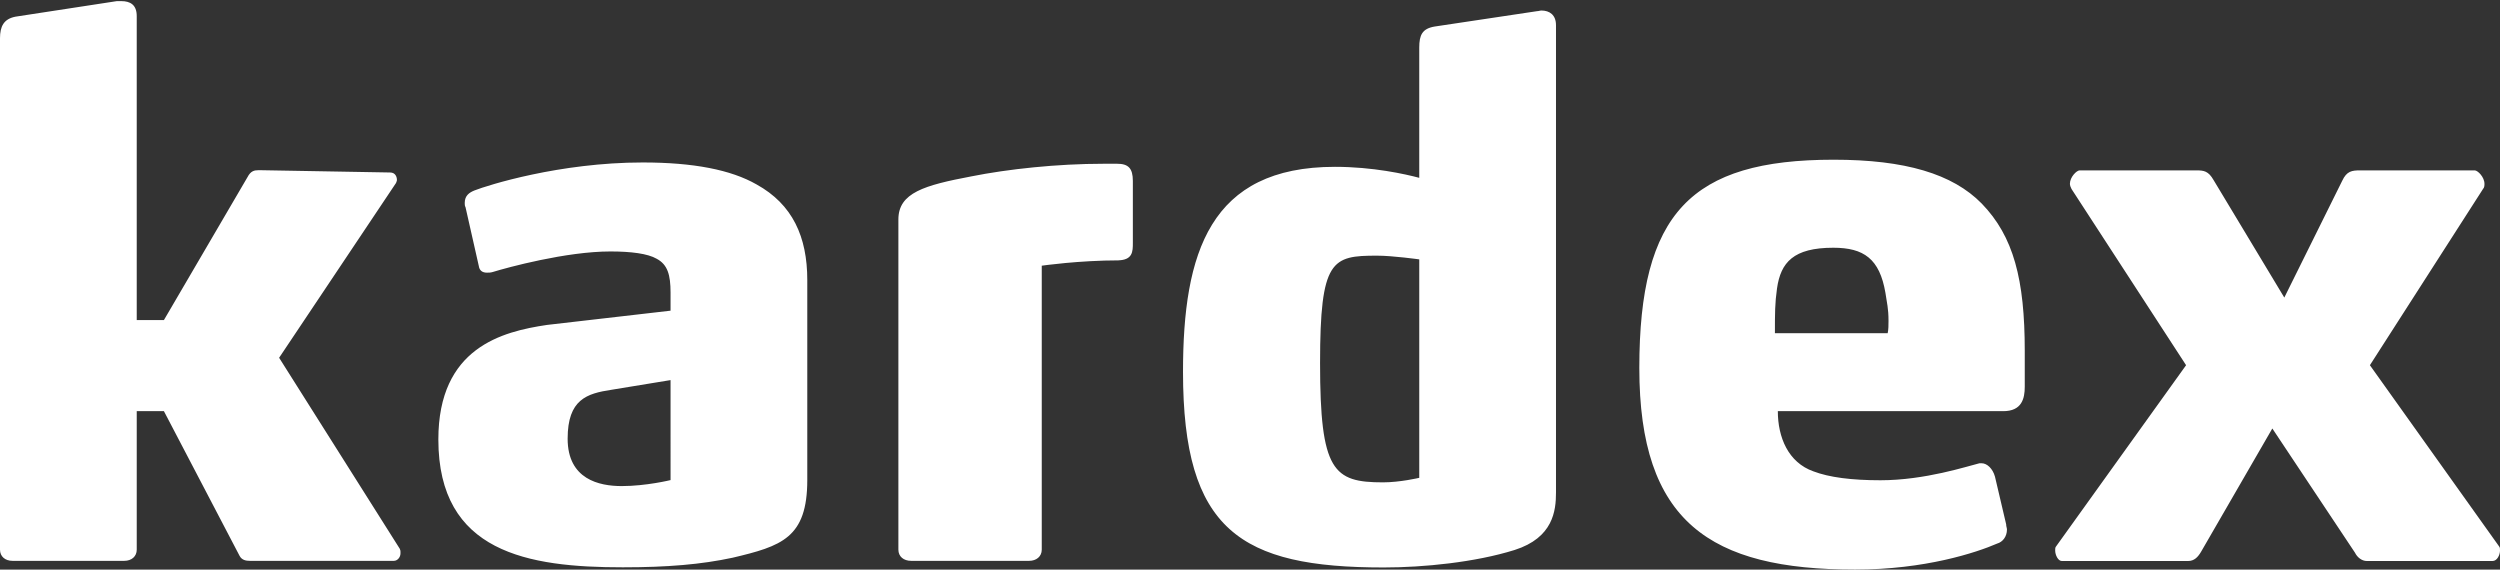 <svg version="1.2" xmlns="http://www.w3.org/2000/svg" viewBox="0 0 1545 352" width="1545" height="352">
	<rect x="0" y="0" width="1545" height="352" fill="#333333" stroke="none"/>
	<title>logo-kardex-group-svg</title>
	<style>
		.s0 { fill: #ffffff } 
	</style>
	<path id="Layer" fill-rule="evenodd" class="s0" d="m247.5 342c0 2.3-1.8 4.6-4.1 4.6h-89c-2.3 0-5-0.4-6.4-3.2l-46.7-89.3h-16.8v85.6c0 4.2-3.2 6.9-7.7 6.9h-69.1c-4.5 0-7.7-2.7-7.7-6.9v-316c0-7.4 2.3-12 9.6-13.4l62.6-9.6h2.8c5.4 0 9.5 2.2 9.5 9.2v187.9h16.8l51.7-88.4c1.9-3.7 4.2-4.2 6.5-4.2h2.3l79.3 1.4c3.3 0 4.2 2.8 4.2 4.6 0 0.9-0.5 1.4-0.5 1.8l-72.3 108.1 74.6 118.1c0.4 0.9 0.4 1.4 0.4 1.8zm205.1 2.7c-19.1 4.1-40 5.9-67.7 5.9-58.6 0-114-9.1-114-79 0-56.8 39.5-66.7 67.2-70.8l76.3-8.8v-11.2c0-10.9-1.8-17.3-8.6-20.9-5.5-3.2-15.9-4.5-28.6-4.5-27.3 0-63.6 9.9-72.7 12.7-1.4 0.4-2.3 0.4-3.6 0.4-2.8 0-4.6-1.3-5-4.1l-8.2-36.3c-0.5-0.9-0.5-1.8-0.5-2.7 0-4.5 2.8-6.4 6-7.7 8.1-3.2 52.6-17.3 104-17.3 31.3 0 54.5 4.5 70.4 13.6 22.2 12.3 31.3 32.3 31.3 59.1v123.5c0 35.9-15.9 40.9-46.3 48.1zm-38.2-109.8l-36.6 6c-15.1 2.3-27 5.9-27 30.2 0 25.2 19.6 29.3 33.4 29.3 15.1 0 30.2-3.7 30.2-3.7zm277.4-74c-25.2 0-48 3.3-48 3.3v175.5c0 4.2-3.3 6.9-7.8 6.9h-72.9c-4.7 0-7.9-2.7-7.9-6.9v-204.1c0-16.5 16.1-21.1 45.1-26.6 22.5-4.5 52.9-7.8 81.8-7.8h8.3c6.9 0 9.7 2.8 9.7 10.6v38.2c0 5.5 0 10.9-9.7 10.9zm559.5 78.1c0 7.3-1.8 15.1-13.3 15.1h-139.3c0 16.1 6.4 31.7 22 37.2 9.7 3.7 23.5 5.5 41.4 5.5 27.6 0 53.8-8.7 61.2-10.5h1.4c3.2 0 6.8 3.2 8.2 8.3l6.9 29.4c0 1.4 0.5 2.3 0.5 3.2 0 4.6-2.8 7.8-6 8.7-12.9 5.6-44.6 16.1-87.8 16.1-89.7 0-133.4-29.4-133.4-124.6 0-95.6 31.8-128.7 120.1-128.7 44.1 0 73.5 8.7 91.5 27.1 19.7 20.3 26.6 46.9 26.6 91.1zm-84.2-40.5c0-8.2-1-11.1-1.9-17.5-3.6-21.1-13.4-27.9-32.2-27.9-24.7 0-32.5 9.1-34.8 25.1-1.3 9.2-1.3 15.3-1.3 27.7h69.7c0.5-2.3 0.5-5.1 0.5-7.4zm377.9 141.7c0 2.8-1.8 6.5-4.6 6.5h-77.7c-3.2 0-6-2.4-7.3-5.1l-51.1-76.8-44.1 76.3c-1.9 3.2-4.2 5.6-7.9 5.6h-78.1c-2.3 0-4.1-3.7-4.1-6.5 0-0.9 0-1.8 0.4-2.3l80.5-112.2-70.8-108.9c-0.5-0.9-1-2.3-1-3.2 0-4.2 4.2-8.3 6-8.3h72.2c4.6 0 7.4 0.4 10.6 6l43.7 72.6 35.8-72.2c2.8-6 6-6.4 11.1-6.4h70.8c1.8 0 6 4.1 6 8.3 0 0.9 0 2.3-0.9 3.2l-69.9 108.9 80 112.2c0.4 0.5 0.4 1.4 0.4 2.3zm-583.4-324.7v288.9c0 11.2-1.7 27.9-25.6 35.5-24.3 7.6-56.2 10.8-80.9 10.8-88.5 0-124-22.9-124-120.9 0-73.7 16.6-126.7 93.9-126.7 23.5 0 43.5 4.5 52.1 6.8v-80.5c0-7.7 1.8-11.7 9.5-13l63.3-9.5c1 0 1.8-0.4 2.7-0.4 5 0 9 2.7 9 9zm-84.5 144.8c0 0-16.4-2.3-26.1-2.3-27.9 0-35.2 2.3-35.2 66.4 0 66.8 8.2 73.7 38.9 73.7 10.5 0 22.4-2.8 22.4-2.8z"/>
</svg>